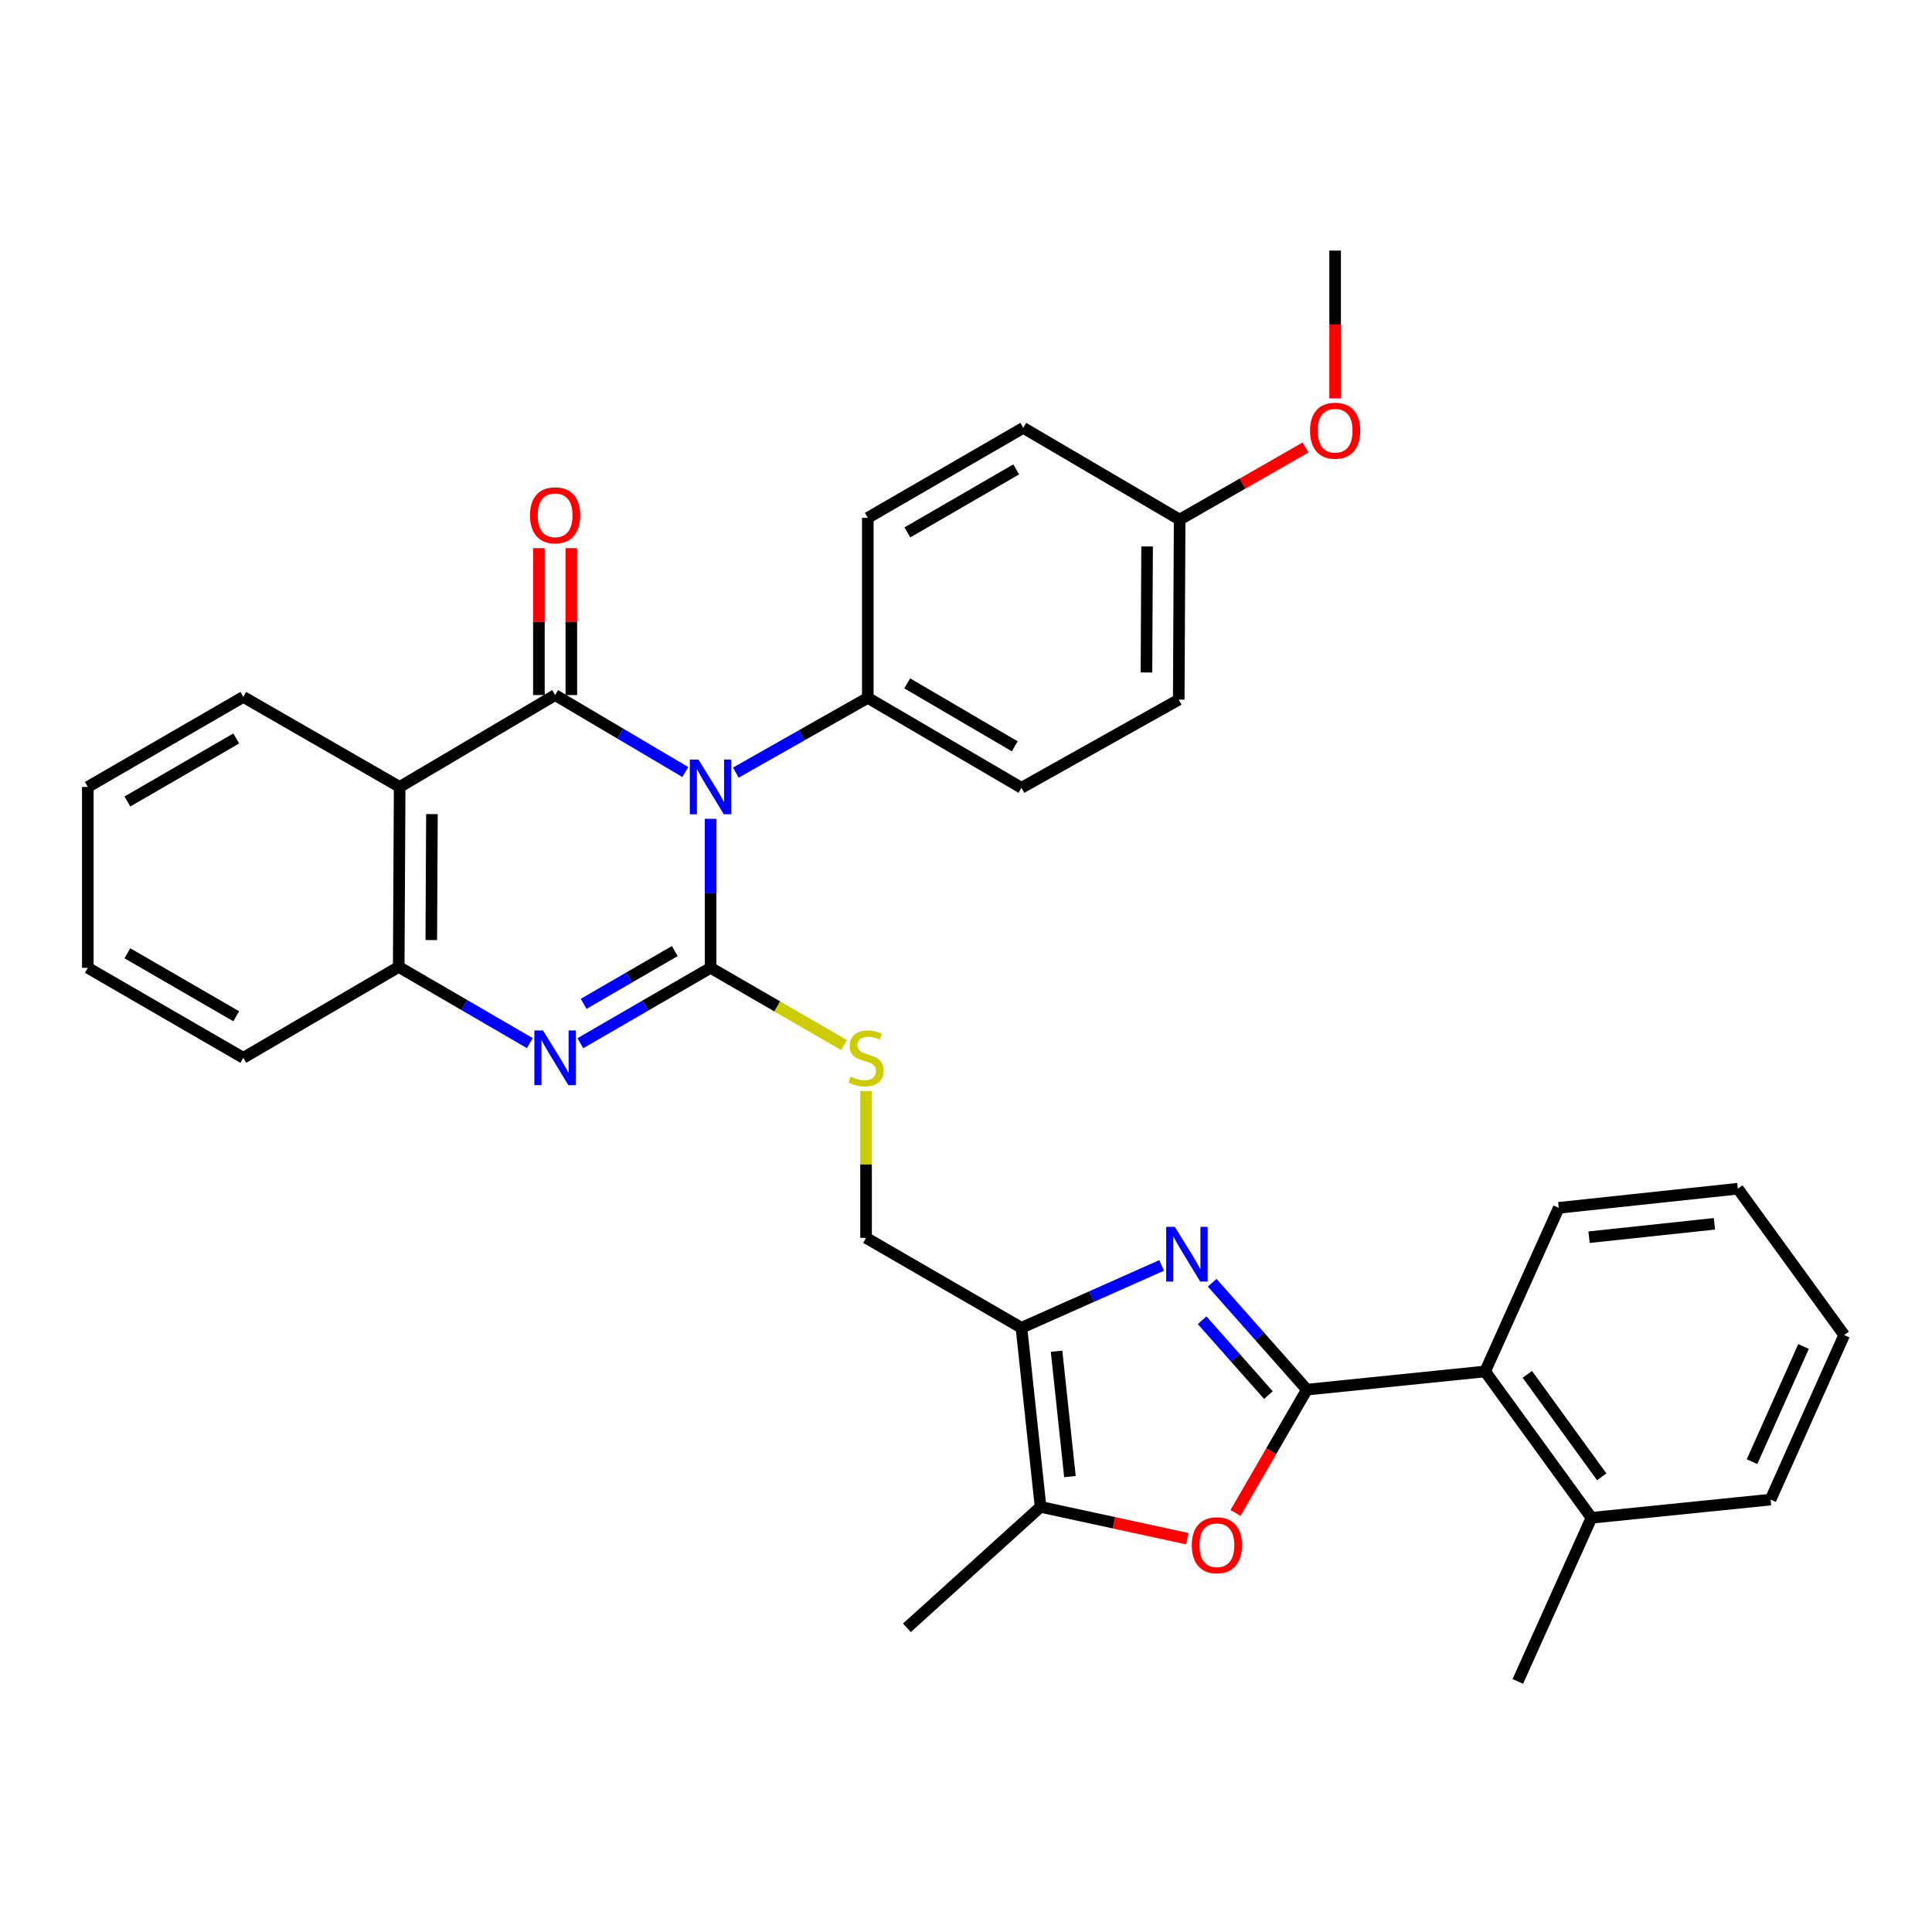 <?xml version='1.0' encoding='iso-8859-1'?>
<svg version='1.1' baseProfile='full'
              xmlns='http://www.w3.org/2000/svg'
                      xmlns:rdkit='http://www.rdkit.org/xml'
                      xmlns:xlink='http://www.w3.org/1999/xlink'
                  xml:space='preserve'
width='1000px' height='1000px' viewBox='0 0 1000 1000'>
<!-- END OF HEADER -->
<rect style='opacity:1.0;fill:#FFFFFF;stroke:none' width='1000' height='1000' x='0' y='0'> </rect>
<path class='bond-0' d='M 367.789,423.817 L 367.789,462.379' style='fill:none;fill-rule:evenodd;stroke:#0000FF;stroke-width:6px;stroke-linecap:butt;stroke-linejoin:miter;stroke-opacity:1' />
<path class='bond-0' d='M 367.789,462.379 L 367.789,500.942' style='fill:none;fill-rule:evenodd;stroke:#000000;stroke-width:6px;stroke-linecap:butt;stroke-linejoin:miter;stroke-opacity:1' />
<path class='bond-1' d='M 354.712,399.589 L 321.019,379.68' style='fill:none;fill-rule:evenodd;stroke:#0000FF;stroke-width:6px;stroke-linecap:butt;stroke-linejoin:miter;stroke-opacity:1' />
<path class='bond-1' d='M 321.019,379.68 L 287.326,359.771' style='fill:none;fill-rule:evenodd;stroke:#000000;stroke-width:6px;stroke-linecap:butt;stroke-linejoin:miter;stroke-opacity:1' />
<path class='bond-12' d='M 380.867,399.906 L 415.02,380.557' style='fill:none;fill-rule:evenodd;stroke:#0000FF;stroke-width:6px;stroke-linecap:butt;stroke-linejoin:miter;stroke-opacity:1' />
<path class='bond-12' d='M 415.02,380.557 L 449.174,361.207' style='fill:none;fill-rule:evenodd;stroke:#000000;stroke-width:6px;stroke-linecap:butt;stroke-linejoin:miter;stroke-opacity:1' />
<path class='bond-4' d='M 367.789,500.942 L 334.09,520.452' style='fill:none;fill-rule:evenodd;stroke:#000000;stroke-width:6px;stroke-linecap:butt;stroke-linejoin:miter;stroke-opacity:1' />
<path class='bond-4' d='M 334.09,520.452 L 300.391,539.962' style='fill:none;fill-rule:evenodd;stroke:#0000FF;stroke-width:6px;stroke-linecap:butt;stroke-linejoin:miter;stroke-opacity:1' />
<path class='bond-4' d='M 349.271,492.272 L 325.682,505.93' style='fill:none;fill-rule:evenodd;stroke:#000000;stroke-width:6px;stroke-linecap:butt;stroke-linejoin:miter;stroke-opacity:1' />
<path class='bond-4' d='M 325.682,505.93 L 302.093,519.587' style='fill:none;fill-rule:evenodd;stroke:#0000FF;stroke-width:6px;stroke-linecap:butt;stroke-linejoin:miter;stroke-opacity:1' />
<path class='bond-10' d='M 367.789,500.942 L 402.327,520.933' style='fill:none;fill-rule:evenodd;stroke:#000000;stroke-width:6px;stroke-linecap:butt;stroke-linejoin:miter;stroke-opacity:1' />
<path class='bond-10' d='M 402.327,520.933 L 436.865,540.925' style='fill:none;fill-rule:evenodd;stroke:#CCCC00;stroke-width:6px;stroke-linecap:butt;stroke-linejoin:miter;stroke-opacity:1' />
<path class='bond-5' d='M 287.326,359.771 L 206.864,407.316' style='fill:none;fill-rule:evenodd;stroke:#000000;stroke-width:6px;stroke-linecap:butt;stroke-linejoin:miter;stroke-opacity:1' />
<path class='bond-13' d='M 295.717,359.771 L 295.717,321.745' style='fill:none;fill-rule:evenodd;stroke:#000000;stroke-width:6px;stroke-linecap:butt;stroke-linejoin:miter;stroke-opacity:1' />
<path class='bond-13' d='M 295.717,321.745 L 295.717,283.719' style='fill:none;fill-rule:evenodd;stroke:#FF0000;stroke-width:6px;stroke-linecap:butt;stroke-linejoin:miter;stroke-opacity:1' />
<path class='bond-13' d='M 278.936,359.771 L 278.936,321.745' style='fill:none;fill-rule:evenodd;stroke:#000000;stroke-width:6px;stroke-linecap:butt;stroke-linejoin:miter;stroke-opacity:1' />
<path class='bond-13' d='M 278.936,321.745 L 278.936,283.719' style='fill:none;fill-rule:evenodd;stroke:#FF0000;stroke-width:6px;stroke-linecap:butt;stroke-linejoin:miter;stroke-opacity:1' />
<path class='bond-2' d='M 676.447,719.274 L 651.939,691.602' style='fill:none;fill-rule:evenodd;stroke:#000000;stroke-width:6px;stroke-linecap:butt;stroke-linejoin:miter;stroke-opacity:1' />
<path class='bond-2' d='M 651.939,691.602 L 627.431,663.93' style='fill:none;fill-rule:evenodd;stroke:#0000FF;stroke-width:6px;stroke-linecap:butt;stroke-linejoin:miter;stroke-opacity:1' />
<path class='bond-2' d='M 656.532,722.098 L 639.377,702.728' style='fill:none;fill-rule:evenodd;stroke:#000000;stroke-width:6px;stroke-linecap:butt;stroke-linejoin:miter;stroke-opacity:1' />
<path class='bond-2' d='M 639.377,702.728 L 622.221,683.357' style='fill:none;fill-rule:evenodd;stroke:#0000FF;stroke-width:6px;stroke-linecap:butt;stroke-linejoin:miter;stroke-opacity:1' />
<path class='bond-11' d='M 676.447,719.274 L 768.702,709.858' style='fill:none;fill-rule:evenodd;stroke:#000000;stroke-width:6px;stroke-linecap:butt;stroke-linejoin:miter;stroke-opacity:1' />
<path class='bond-36' d='M 676.447,719.274 L 657.974,751.174' style='fill:none;fill-rule:evenodd;stroke:#000000;stroke-width:6px;stroke-linecap:butt;stroke-linejoin:miter;stroke-opacity:1' />
<path class='bond-36' d='M 657.974,751.174 L 639.501,783.074' style='fill:none;fill-rule:evenodd;stroke:#FF0000;stroke-width:6px;stroke-linecap:butt;stroke-linejoin:miter;stroke-opacity:1' />
<path class='bond-3' d='M 601.266,654.98 L 564.985,671.12' style='fill:none;fill-rule:evenodd;stroke:#0000FF;stroke-width:6px;stroke-linecap:butt;stroke-linejoin:miter;stroke-opacity:1' />
<path class='bond-3' d='M 564.985,671.12 L 528.704,687.261' style='fill:none;fill-rule:evenodd;stroke:#000000;stroke-width:6px;stroke-linecap:butt;stroke-linejoin:miter;stroke-opacity:1' />
<path class='bond-34' d='M 274.245,539.921 L 240.312,520.194' style='fill:none;fill-rule:evenodd;stroke:#0000FF;stroke-width:6px;stroke-linecap:butt;stroke-linejoin:miter;stroke-opacity:1' />
<path class='bond-34' d='M 240.312,520.194 L 206.379,500.466' style='fill:none;fill-rule:evenodd;stroke:#000000;stroke-width:6px;stroke-linecap:butt;stroke-linejoin:miter;stroke-opacity:1' />
<path class='bond-9' d='M 206.864,407.316 L 206.379,500.466' style='fill:none;fill-rule:evenodd;stroke:#000000;stroke-width:6px;stroke-linecap:butt;stroke-linejoin:miter;stroke-opacity:1' />
<path class='bond-9' d='M 223.571,421.376 L 223.232,486.581' style='fill:none;fill-rule:evenodd;stroke:#000000;stroke-width:6px;stroke-linecap:butt;stroke-linejoin:miter;stroke-opacity:1' />
<path class='bond-18' d='M 206.864,407.316 L 125.936,360.722' style='fill:none;fill-rule:evenodd;stroke:#000000;stroke-width:6px;stroke-linecap:butt;stroke-linejoin:miter;stroke-opacity:1' />
<path class='bond-6' d='M 528.704,687.261 L 448.27,640.714' style='fill:none;fill-rule:evenodd;stroke:#000000;stroke-width:6px;stroke-linecap:butt;stroke-linejoin:miter;stroke-opacity:1' />
<path class='bond-8' d='M 528.704,687.261 L 538.595,779.954' style='fill:none;fill-rule:evenodd;stroke:#000000;stroke-width:6px;stroke-linecap:butt;stroke-linejoin:miter;stroke-opacity:1' />
<path class='bond-8' d='M 546.873,699.384 L 553.797,764.27' style='fill:none;fill-rule:evenodd;stroke:#000000;stroke-width:6px;stroke-linecap:butt;stroke-linejoin:miter;stroke-opacity:1' />
<path class='bond-7' d='M 614.528,796.397 L 576.561,788.176' style='fill:none;fill-rule:evenodd;stroke:#FF0000;stroke-width:6px;stroke-linecap:butt;stroke-linejoin:miter;stroke-opacity:1' />
<path class='bond-7' d='M 576.561,788.176 L 538.595,779.954' style='fill:none;fill-rule:evenodd;stroke:#000000;stroke-width:6px;stroke-linecap:butt;stroke-linejoin:miter;stroke-opacity:1' />
<path class='bond-22' d='M 538.595,779.954 L 469.422,842.545' style='fill:none;fill-rule:evenodd;stroke:#000000;stroke-width:6px;stroke-linecap:butt;stroke-linejoin:miter;stroke-opacity:1' />
<path class='bond-23' d='M 206.379,500.466 L 125.936,547.526' style='fill:none;fill-rule:evenodd;stroke:#000000;stroke-width:6px;stroke-linecap:butt;stroke-linejoin:miter;stroke-opacity:1' />
<path class='bond-14' d='M 448.27,564.736 L 448.27,602.725' style='fill:none;fill-rule:evenodd;stroke:#CCCC00;stroke-width:6px;stroke-linecap:butt;stroke-linejoin:miter;stroke-opacity:1' />
<path class='bond-14' d='M 448.27,602.725 L 448.27,640.714' style='fill:none;fill-rule:evenodd;stroke:#000000;stroke-width:6px;stroke-linecap:butt;stroke-linejoin:miter;stroke-opacity:1' />
<path class='bond-15' d='M 768.702,709.858 L 823.732,785.613' style='fill:none;fill-rule:evenodd;stroke:#000000;stroke-width:6px;stroke-linecap:butt;stroke-linejoin:miter;stroke-opacity:1' />
<path class='bond-15' d='M 790.533,711.359 L 829.054,764.387' style='fill:none;fill-rule:evenodd;stroke:#000000;stroke-width:6px;stroke-linecap:butt;stroke-linejoin:miter;stroke-opacity:1' />
<path class='bond-25' d='M 768.702,709.858 L 806.803,625.173' style='fill:none;fill-rule:evenodd;stroke:#000000;stroke-width:6px;stroke-linecap:butt;stroke-linejoin:miter;stroke-opacity:1' />
<path class='bond-16' d='M 449.174,361.207 L 528.704,407.773' style='fill:none;fill-rule:evenodd;stroke:#000000;stroke-width:6px;stroke-linecap:butt;stroke-linejoin:miter;stroke-opacity:1' />
<path class='bond-16' d='M 469.582,353.711 L 525.253,386.307' style='fill:none;fill-rule:evenodd;stroke:#000000;stroke-width:6px;stroke-linecap:butt;stroke-linejoin:miter;stroke-opacity:1' />
<path class='bond-17' d='M 449.174,361.207 L 449.174,268.029' style='fill:none;fill-rule:evenodd;stroke:#000000;stroke-width:6px;stroke-linecap:butt;stroke-linejoin:miter;stroke-opacity:1' />
<path class='bond-26' d='M 823.732,785.613 L 785.613,870.298' style='fill:none;fill-rule:evenodd;stroke:#000000;stroke-width:6px;stroke-linecap:butt;stroke-linejoin:miter;stroke-opacity:1' />
<path class='bond-27' d='M 823.732,785.613 L 916.444,776.188' style='fill:none;fill-rule:evenodd;stroke:#000000;stroke-width:6px;stroke-linecap:butt;stroke-linejoin:miter;stroke-opacity:1' />
<path class='bond-21' d='M 528.704,407.773 L 610.117,362.13' style='fill:none;fill-rule:evenodd;stroke:#000000;stroke-width:6px;stroke-linecap:butt;stroke-linejoin:miter;stroke-opacity:1' />
<path class='bond-20' d='M 449.174,268.029 L 529.655,221.454' style='fill:none;fill-rule:evenodd;stroke:#000000;stroke-width:6px;stroke-linecap:butt;stroke-linejoin:miter;stroke-opacity:1' />
<path class='bond-20' d='M 469.651,275.566 L 525.988,242.964' style='fill:none;fill-rule:evenodd;stroke:#000000;stroke-width:6px;stroke-linecap:butt;stroke-linejoin:miter;stroke-opacity:1' />
<path class='bond-29' d='M 125.936,360.722 L 45.455,407.316' style='fill:none;fill-rule:evenodd;stroke:#000000;stroke-width:6px;stroke-linecap:butt;stroke-linejoin:miter;stroke-opacity:1' />
<path class='bond-29' d='M 122.271,382.234 L 65.934,414.849' style='fill:none;fill-rule:evenodd;stroke:#000000;stroke-width:6px;stroke-linecap:butt;stroke-linejoin:miter;stroke-opacity:1' />
<path class='bond-19' d='M 610.583,268.952 L 529.655,221.454' style='fill:none;fill-rule:evenodd;stroke:#000000;stroke-width:6px;stroke-linecap:butt;stroke-linejoin:miter;stroke-opacity:1' />
<path class='bond-24' d='M 610.583,268.952 L 643.164,250.285' style='fill:none;fill-rule:evenodd;stroke:#000000;stroke-width:6px;stroke-linecap:butt;stroke-linejoin:miter;stroke-opacity:1' />
<path class='bond-24' d='M 643.164,250.285 L 675.745,231.619' style='fill:none;fill-rule:evenodd;stroke:#FF0000;stroke-width:6px;stroke-linecap:butt;stroke-linejoin:miter;stroke-opacity:1' />
<path class='bond-33' d='M 610.583,268.952 L 610.117,362.13' style='fill:none;fill-rule:evenodd;stroke:#000000;stroke-width:6px;stroke-linecap:butt;stroke-linejoin:miter;stroke-opacity:1' />
<path class='bond-33' d='M 593.733,282.844 L 593.407,348.069' style='fill:none;fill-rule:evenodd;stroke:#000000;stroke-width:6px;stroke-linecap:butt;stroke-linejoin:miter;stroke-opacity:1' />
<path class='bond-30' d='M 125.936,547.526 L 45.455,500.942' style='fill:none;fill-rule:evenodd;stroke:#000000;stroke-width:6px;stroke-linecap:butt;stroke-linejoin:miter;stroke-opacity:1' />
<path class='bond-30' d='M 122.27,526.015 L 65.933,493.406' style='fill:none;fill-rule:evenodd;stroke:#000000;stroke-width:6px;stroke-linecap:butt;stroke-linejoin:miter;stroke-opacity:1' />
<path class='bond-28' d='M 691.064,206.194 L 691.064,167.948' style='fill:none;fill-rule:evenodd;stroke:#FF0000;stroke-width:6px;stroke-linecap:butt;stroke-linejoin:miter;stroke-opacity:1' />
<path class='bond-28' d='M 691.064,167.948 L 691.064,129.702' style='fill:none;fill-rule:evenodd;stroke:#000000;stroke-width:6px;stroke-linecap:butt;stroke-linejoin:miter;stroke-opacity:1' />
<path class='bond-31' d='M 806.803,625.173 L 899.506,615.272' style='fill:none;fill-rule:evenodd;stroke:#000000;stroke-width:6px;stroke-linecap:butt;stroke-linejoin:miter;stroke-opacity:1' />
<path class='bond-31' d='M 822.49,640.373 L 887.382,633.443' style='fill:none;fill-rule:evenodd;stroke:#000000;stroke-width:6px;stroke-linecap:butt;stroke-linejoin:miter;stroke-opacity:1' />
<path class='bond-37' d='M 916.444,776.188 L 954.545,691.018' style='fill:none;fill-rule:evenodd;stroke:#000000;stroke-width:6px;stroke-linecap:butt;stroke-linejoin:miter;stroke-opacity:1' />
<path class='bond-37' d='M 906.842,756.56 L 933.513,696.941' style='fill:none;fill-rule:evenodd;stroke:#000000;stroke-width:6px;stroke-linecap:butt;stroke-linejoin:miter;stroke-opacity:1' />
<path class='bond-35' d='M 45.455,407.316 L 45.455,500.942' style='fill:none;fill-rule:evenodd;stroke:#000000;stroke-width:6px;stroke-linecap:butt;stroke-linejoin:miter;stroke-opacity:1' />
<path class='bond-32' d='M 899.506,615.272 L 954.545,691.018' style='fill:none;fill-rule:evenodd;stroke:#000000;stroke-width:6px;stroke-linecap:butt;stroke-linejoin:miter;stroke-opacity:1' />
<path  class='atom-0' d='M 361.529 393.156
L 370.809 408.156
Q 371.729 409.636, 373.209 412.316
Q 374.689 414.996, 374.769 415.156
L 374.769 393.156
L 378.529 393.156
L 378.529 421.476
L 374.649 421.476
L 364.689 405.076
Q 363.529 403.156, 362.289 400.956
Q 361.089 398.756, 360.729 398.076
L 360.729 421.476
L 357.049 421.476
L 357.049 393.156
L 361.529 393.156
' fill='#0000FF'/>
<path  class='atom-4' d='M 608.09 635
L 617.37 650
Q 618.29 651.48, 619.77 654.16
Q 621.25 656.84, 621.33 657
L 621.33 635
L 625.09 635
L 625.09 663.32
L 621.21 663.32
L 611.25 646.92
Q 610.09 645, 608.85 642.8
Q 607.65 640.6, 607.29 639.92
L 607.29 663.32
L 603.61 663.32
L 603.61 635
L 608.09 635
' fill='#0000FF'/>
<path  class='atom-5' d='M 281.066 533.366
L 290.346 548.366
Q 291.266 549.846, 292.746 552.526
Q 294.226 555.206, 294.306 555.366
L 294.306 533.366
L 298.066 533.366
L 298.066 561.686
L 294.186 561.686
L 284.226 545.286
Q 283.066 543.366, 281.826 541.166
Q 280.626 538.966, 280.266 538.286
L 280.266 561.686
L 276.586 561.686
L 276.586 533.366
L 281.066 533.366
' fill='#0000FF'/>
<path  class='atom-8' d='M 616.862 799.798
Q 616.862 792.998, 620.222 789.198
Q 623.582 785.398, 629.862 785.398
Q 636.142 785.398, 639.502 789.198
Q 642.862 792.998, 642.862 799.798
Q 642.862 806.678, 639.462 810.598
Q 636.062 814.478, 629.862 814.478
Q 623.622 814.478, 620.222 810.598
Q 616.862 806.718, 616.862 799.798
M 629.862 811.278
Q 634.182 811.278, 636.502 808.398
Q 638.862 805.478, 638.862 799.798
Q 638.862 794.238, 636.502 791.438
Q 634.182 788.598, 629.862 788.598
Q 625.542 788.598, 623.182 791.398
Q 620.862 794.198, 620.862 799.798
Q 620.862 805.518, 623.182 808.398
Q 625.542 811.278, 629.862 811.278
' fill='#FF0000'/>
<path  class='atom-11' d='M 440.27 557.246
Q 440.59 557.366, 441.91 557.926
Q 443.23 558.486, 444.67 558.846
Q 446.15 559.166, 447.59 559.166
Q 450.27 559.166, 451.83 557.886
Q 453.39 556.566, 453.39 554.286
Q 453.39 552.726, 452.59 551.766
Q 451.83 550.806, 450.63 550.286
Q 449.43 549.766, 447.43 549.166
Q 444.91 548.406, 443.39 547.686
Q 441.91 546.966, 440.83 545.446
Q 439.79 543.926, 439.79 541.366
Q 439.79 537.806, 442.19 535.606
Q 444.63 533.406, 449.43 533.406
Q 452.71 533.406, 456.43 534.966
L 455.51 538.046
Q 452.11 536.646, 449.55 536.646
Q 446.79 536.646, 445.27 537.806
Q 443.75 538.926, 443.79 540.886
Q 443.79 542.406, 444.55 543.326
Q 445.35 544.246, 446.47 544.766
Q 447.63 545.286, 449.55 545.886
Q 452.11 546.686, 453.63 547.486
Q 455.15 548.286, 456.23 549.926
Q 457.35 551.526, 457.35 554.286
Q 457.35 558.206, 454.71 560.326
Q 452.11 562.406, 447.75 562.406
Q 445.23 562.406, 443.31 561.846
Q 441.43 561.326, 439.19 560.406
L 440.27 557.246
' fill='#CCCC00'/>
<path  class='atom-14' d='M 274.326 266.71
Q 274.326 259.91, 277.686 256.11
Q 281.046 252.31, 287.326 252.31
Q 293.606 252.31, 296.966 256.11
Q 300.326 259.91, 300.326 266.71
Q 300.326 273.59, 296.926 277.51
Q 293.526 281.39, 287.326 281.39
Q 281.086 281.39, 277.686 277.51
Q 274.326 273.63, 274.326 266.71
M 287.326 278.19
Q 291.646 278.19, 293.966 275.31
Q 296.326 272.39, 296.326 266.71
Q 296.326 261.15, 293.966 258.35
Q 291.646 255.51, 287.326 255.51
Q 283.006 255.51, 280.646 258.31
Q 278.326 261.11, 278.326 266.71
Q 278.326 272.43, 280.646 275.31
Q 283.006 278.19, 287.326 278.19
' fill='#FF0000'/>
<path  class='atom-25' d='M 678.064 222.923
Q 678.064 216.123, 681.424 212.323
Q 684.784 208.523, 691.064 208.523
Q 697.344 208.523, 700.704 212.323
Q 704.064 216.123, 704.064 222.923
Q 704.064 229.803, 700.664 233.723
Q 697.264 237.603, 691.064 237.603
Q 684.824 237.603, 681.424 233.723
Q 678.064 229.843, 678.064 222.923
M 691.064 234.403
Q 695.384 234.403, 697.704 231.523
Q 700.064 228.603, 700.064 222.923
Q 700.064 217.363, 697.704 214.563
Q 695.384 211.723, 691.064 211.723
Q 686.744 211.723, 684.384 214.523
Q 682.064 217.323, 682.064 222.923
Q 682.064 228.643, 684.384 231.523
Q 686.744 234.403, 691.064 234.403
' fill='#FF0000'/>
</svg>
